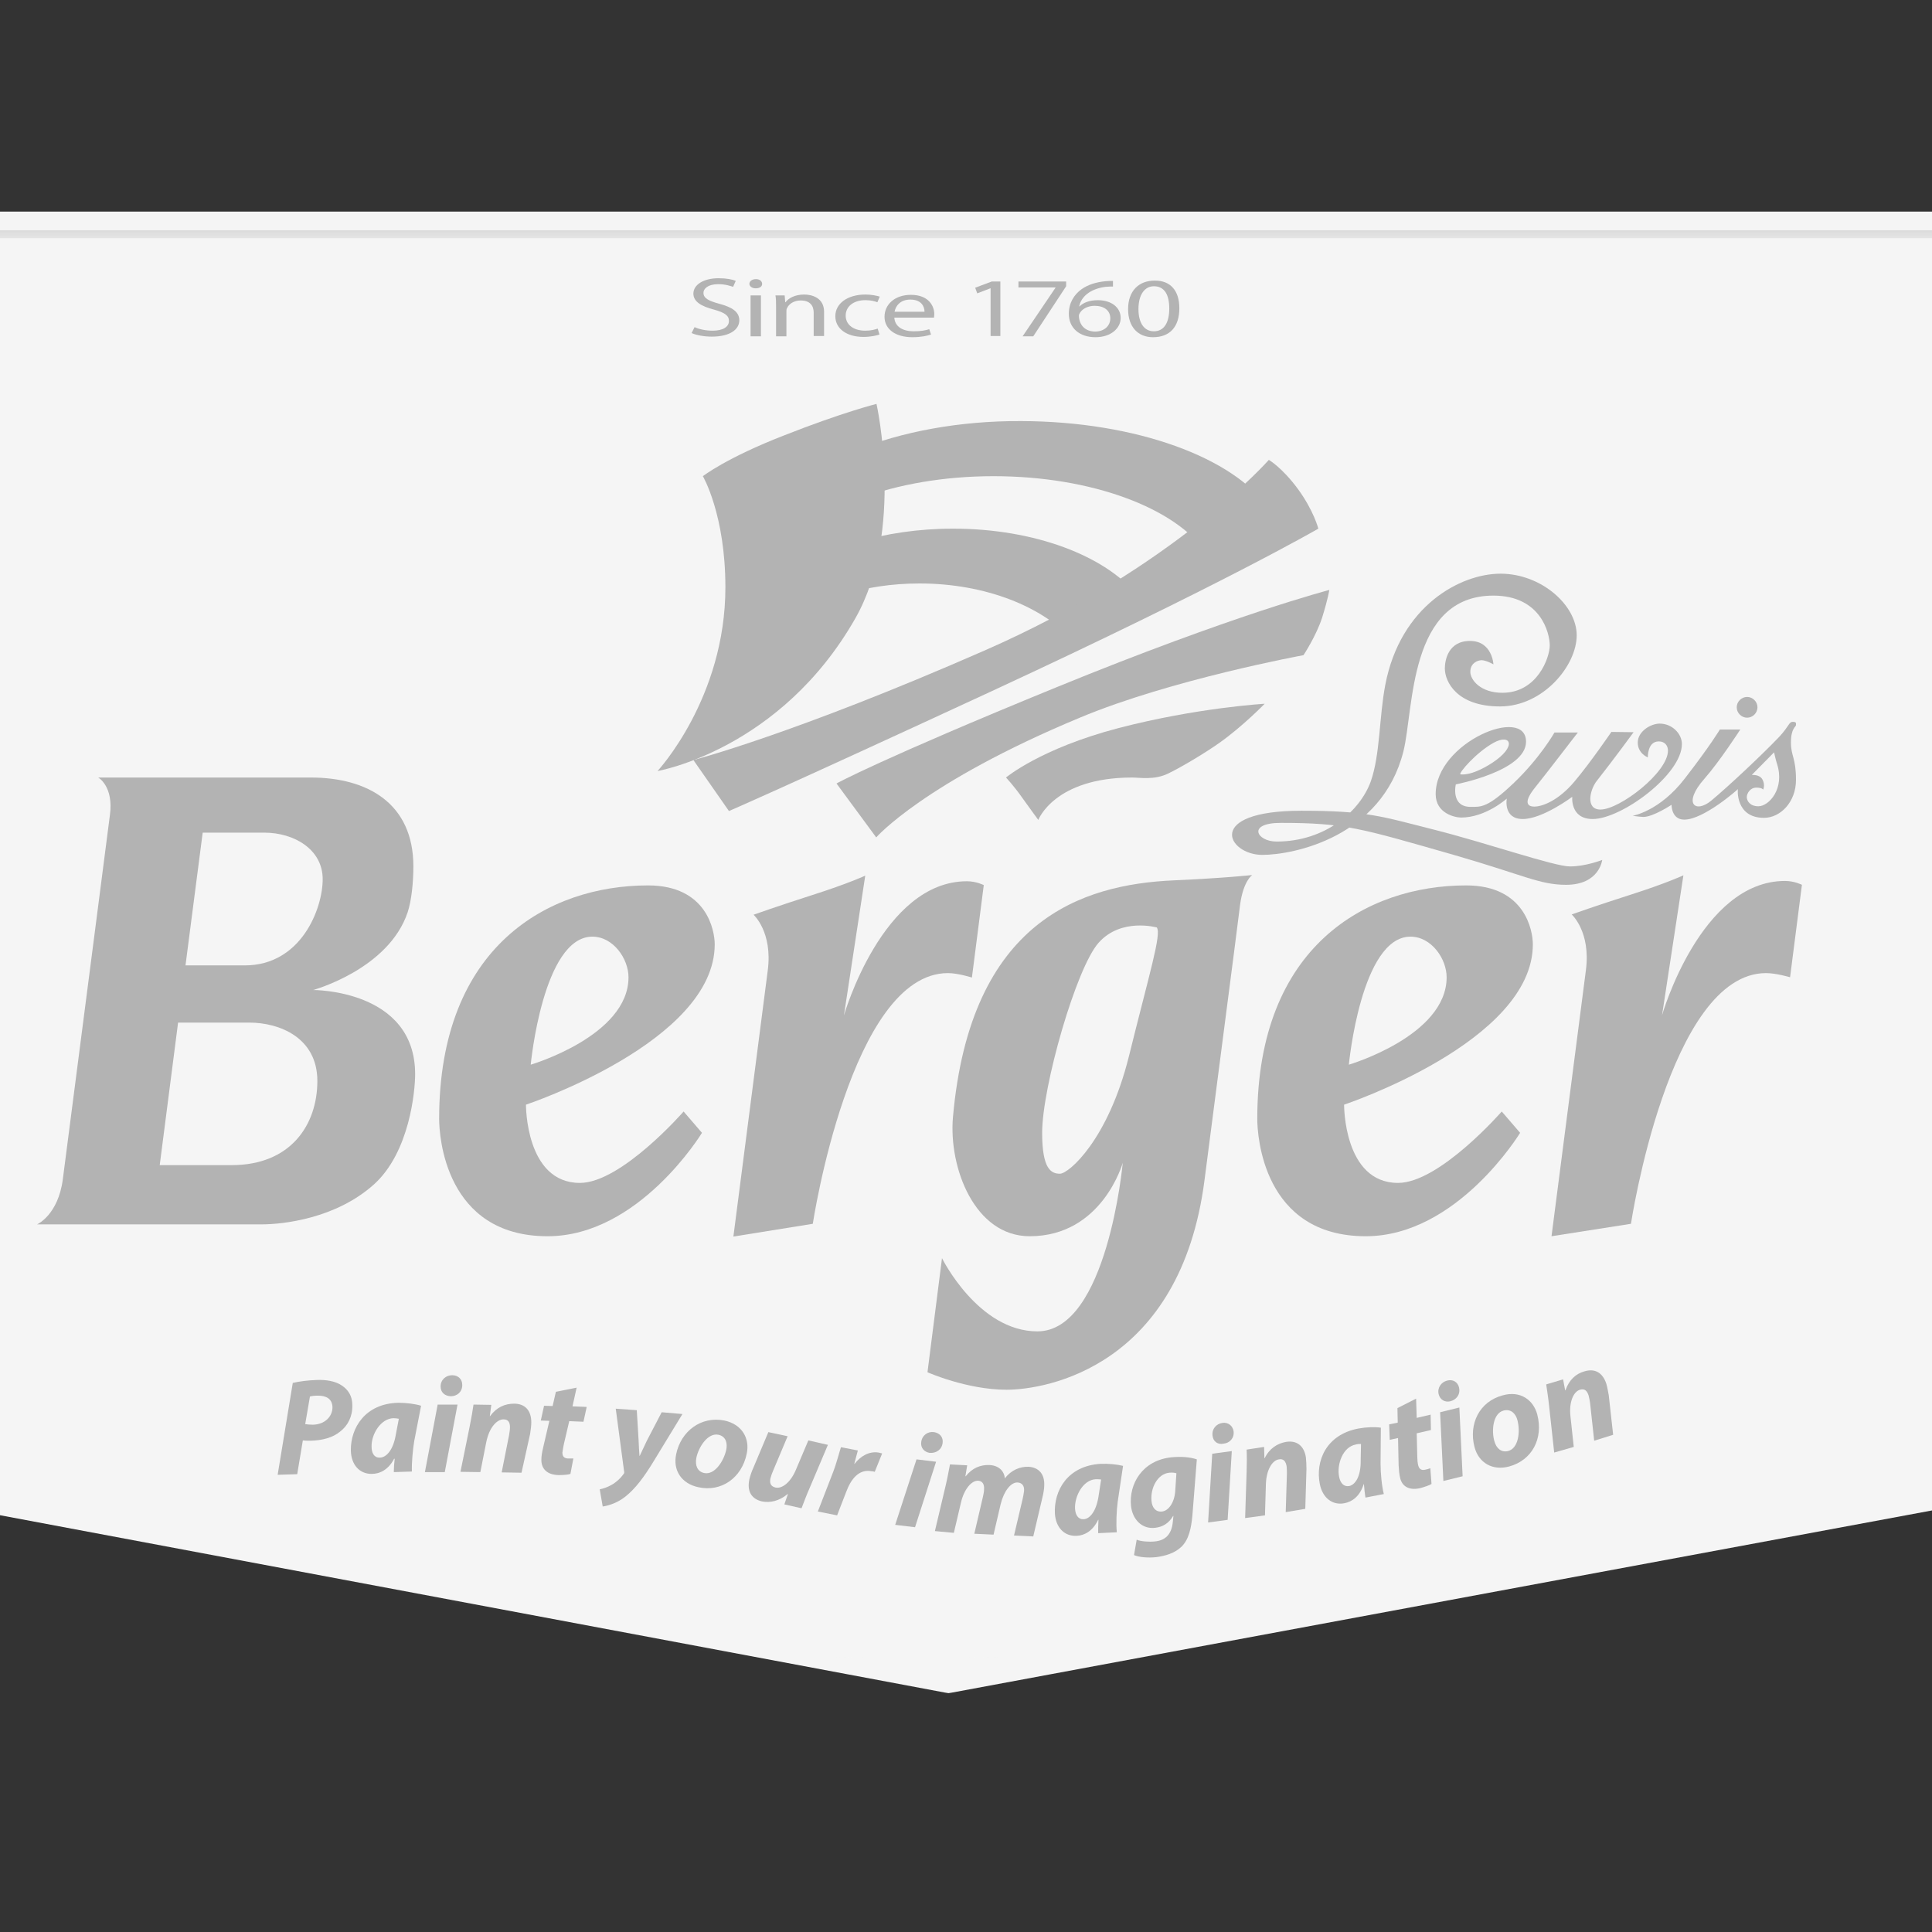 <?xml version="1.0" encoding="UTF-8"?>
<svg xmlns="http://www.w3.org/2000/svg" width="80" height="80" viewBox="0 0 80 80" fill="none">
  <rect x="0" y="0" width="80" height="80" fill="#333333" stroke="none"/>
  <g clip-path="url(#clip0_196_539)">
    <path d="M-5.853 10.245L-1.951 61.988L39.264 69.718L80.883 61.988L85.926 10.245H-5.853Z" fill="#F5F5F5"></path>
    <path d="M-1.595 61.656L-5.436 10.638H39.264H85.497L80.528 61.656L39.264 69.325L-1.595 61.656ZM85.497 9.865H39.264H-5.436H-6.27L-6.209 10.699L-2.368 61.718L-2.319 62.307L-1.73 62.417L39.129 70.086L39.276 70.11L39.423 70.086L80.687 62.417L81.264 62.307L81.325 61.73L86.294 10.712L86.38 9.865H85.497Z" fill="#F5F5F5"></path>
    <mask id="mask0_196_539" style="mask-type:luminance" maskUnits="userSpaceOnUse" x="-8" y="9" width="93" height="60">
      <path d="M-7.19 9.153L-3.288 60.883L37.926 68.626L79.546 60.883L84.589 9.153H-7.19Z" fill="white"></path>
    </mask>
    <g mask="url(#mask0_196_539)">
      <path d="M84.577 9.153H-7.19V68.626H84.577V9.153Z" fill="#F5F5F5"></path>
    </g>
    <path d="M-2.933 60.552L-6.773 9.534H37.926H84.159L79.19 60.552L37.926 68.221L-2.933 60.552ZM-7.595 8.761L-7.534 9.595L-3.706 60.614L-3.656 61.203L-3.067 61.313L37.791 68.982L37.939 69.006L38.086 68.982L79.35 61.313L79.926 61.203L79.988 60.626L84.957 9.607L85.043 8.761H-7.595Z" fill="#F5F5F5"></path>
    <path d="M26.282 22.147C26.282 22.147 27.939 24.135 27.939 26.454C27.939 29.141 26.368 31.313 26.368 31.313C26.368 31.313 24.319 29.865 24.319 26.724C24.319 24.319 26.282 22.147 26.282 22.147Z" fill="#F5F5F5"></path>
    <path d="M34.638 32.442C34.638 32.442 36.405 31.46 43.755 28.454C51.104 25.448 55.043 24.429 55.043 24.429C55.043 24.429 55.006 24.736 54.748 25.57C54.503 26.331 53.975 27.129 53.975 27.129C53.975 27.129 48.491 28.135 44.712 29.718C38.258 32.405 36.282 34.675 36.282 34.675L34.638 32.442Z" fill="#B3B3B3"></path>
    <path d="M41.656 32.196C41.656 32.196 41.975 32.528 42.344 33.055C42.712 33.571 42.994 33.951 42.994 33.951C42.994 33.951 43.656 32.196 46.883 32.196C47.19 32.196 47.791 32.307 48.356 32.037C48.945 31.755 49.939 31.153 50.491 30.761C51.448 30.086 52.368 29.141 52.368 29.141C52.368 29.141 49.571 29.301 46.319 30.147C43.08 30.994 41.656 32.196 41.656 32.196Z" fill="#B3B3B3"></path>
    <path d="M52.54 21.067C51.104 18.957 47.055 17.448 42.282 17.436C39.718 17.423 37.325 17.877 35.386 18.663L35.73 21.902L49.644 23.583L52.54 21.067Z" fill="#B3B3B3"></path>
    <path d="M35.62 20.638C37.166 20.061 39.08 19.718 41.141 19.718C45.215 19.718 48.675 21.043 49.939 22.883L46.245 25.092L34.896 23.08L35.62 20.638Z" fill="#F5F5F5"></path>
    <path d="M47.092 24.65C45.767 23.018 42.847 21.89 39.46 21.89C38.025 21.89 36.663 22.098 35.472 22.454L32.626 25.497L41.657 27.448L47.092 24.65Z" fill="#B3B3B3"></path>
    <path d="M34.859 24.638C35.828 24.331 36.92 24.16 38.074 24.16C40.81 24.16 43.203 25.129 44.454 26.552L29.018 31.558L28.712 31.166L34.859 24.638Z" fill="#F5F5F5"></path>
    <path d="M24.012 48.982C25.73 48.982 28.307 46.025 28.307 46.025L29.067 46.908C29.067 46.908 26.466 51.19 22.675 51.19C18.417 51.19 18.184 47.006 18.184 46.331C18.184 39.166 22.724 36.663 26.834 36.663C29.276 36.663 29.595 38.54 29.595 39.104C29.595 43.141 21.779 45.742 21.779 45.742C21.779 45.742 21.755 48.982 24.012 48.982ZM21.976 44.086C21.976 44.086 26.025 42.896 26.025 40.466C26.025 39.706 25.399 38.785 24.528 38.785C22.479 38.785 21.976 44.086 21.976 44.086Z" fill="#B3B3B3"></path>
    <path d="M33.656 50.675C33.656 50.675 35.227 40.294 39.252 40.294C39.669 40.294 40.245 40.478 40.245 40.478L40.736 36.65C40.736 36.65 40.429 36.491 40.037 36.491C36.54 36.491 34.945 42.049 34.945 42.049L35.828 36.258C35.828 36.258 35.117 36.589 33.656 37.055C32.196 37.522 31.203 37.877 31.203 37.877C31.203 37.877 32 38.589 31.791 40.184C31.583 41.779 30.368 51.203 30.368 51.203L33.656 50.675Z" fill="#B3B3B3"></path>
    <path d="M57.89 48.982C59.607 48.982 62.184 46.025 62.184 46.025L62.945 46.908C62.945 46.908 60.343 51.19 56.552 51.19C52.294 51.19 52.061 47.006 52.061 46.331C52.061 39.166 56.601 36.663 60.712 36.663C63.153 36.663 63.472 38.54 63.472 39.104C63.472 43.141 55.656 45.742 55.656 45.742C55.656 45.742 55.632 48.982 57.89 48.982ZM55.853 44.086C55.853 44.086 59.902 42.896 59.902 40.466C59.902 39.706 59.276 38.785 58.405 38.785C56.356 38.785 55.853 44.086 55.853 44.086Z" fill="#B3B3B3"></path>
    <path d="M64.245 51.19C64.245 51.19 65.46 41.767 65.669 40.172C65.877 38.577 65.08 37.865 65.08 37.865C65.08 37.865 66.074 37.509 67.534 37.043C68.994 36.577 69.706 36.245 69.706 36.245L68.822 42.037C68.822 42.037 70.417 36.478 73.914 36.478C74.307 36.478 74.614 36.638 74.614 36.638L74.123 40.466C74.123 40.466 73.546 40.294 73.129 40.294C69.104 40.294 67.534 50.675 67.534 50.675L64.245 51.19Z" fill="#B3B3B3"></path>
    <path d="M51.35 37.46C51.227 38.454 51.301 37.877 49.877 48.859C48.883 56.589 43.325 57.546 41.681 57.546C40.037 57.546 38.405 56.822 38.405 56.822L39.006 52.098C39.006 52.098 40.503 55.129 42.957 55.129C45.853 55.129 46.491 48.147 46.491 48.147C46.491 48.147 45.644 51.19 42.638 51.19C40.356 51.19 39.276 48.344 39.46 46.258C40.184 38.086 44.822 36.626 48.589 36.454C50.773 36.356 51.853 36.233 51.853 36.233C51.853 36.233 51.485 36.466 51.35 37.46ZM47.902 38.405C47.902 38.405 46.429 37.988 45.497 39.031C44.564 40.061 43.153 45.006 43.153 46.908C43.153 48.405 43.522 48.601 43.89 48.601C44.258 48.601 45.89 47.19 46.748 43.73C47.607 40.258 48.098 38.687 47.902 38.405Z" fill="#B3B3B3"></path>
    <path d="M61.84 27.509C61.84 27.509 61.791 26.54 60.871 26.54C59.951 26.54 59.828 27.362 59.828 27.681C59.828 28.221 60.319 29.252 62.111 29.252C63.902 29.252 65.288 27.558 65.288 26.307C65.288 25.055 63.816 23.755 62.135 23.755C60.466 23.755 57.988 25.092 57.362 28.356C57.104 29.706 57.153 31.239 56.761 32.356C56.319 33.583 54.883 34.847 52.859 34.847C52.037 34.847 51.62 34.074 53.031 34.074C55.693 34.074 56.331 34.294 60.196 35.399C63.129 36.245 63.755 36.638 64.847 36.638C66.233 36.638 66.344 35.607 66.344 35.607C66.344 35.607 65.669 35.877 65.006 35.877C64.356 35.877 61.571 34.908 59.386 34.356C57.203 33.804 56.601 33.571 53.89 33.571C49.84 33.571 50.834 35.399 52.27 35.399C53.558 35.399 57.215 34.663 58.111 31.117C58.552 29.374 58.307 24.663 61.84 24.663C63.804 24.663 64.172 26.221 64.172 26.724C64.172 27.227 63.657 28.687 62.209 28.687C61.313 28.687 60.883 28.16 60.883 27.816C60.883 27.472 61.166 27.337 61.362 27.337C61.558 27.35 61.84 27.509 61.84 27.509Z" fill="#B3B3B3"></path>
    <path d="M63.19 30.712C63.19 31.926 60.282 32.479 60.282 32.479C60.282 32.479 60.061 33.411 60.896 33.411C61.325 33.411 61.595 33.46 62.687 32.417C63.779 31.374 64.368 30.331 64.368 30.331H65.337C65.337 30.319 64.037 32.025 63.571 32.601C63.104 33.178 63.203 33.399 63.534 33.399C63.865 33.399 64.528 33.153 65.19 32.368C65.853 31.583 66.724 30.307 66.724 30.307L67.644 30.319C67.644 30.319 66.81 31.46 66.123 32.331C65.828 32.7 65.644 33.522 66.27 33.522C67.067 33.522 69.067 31.988 69.067 31.08C69.067 30.884 68.945 30.7 68.687 30.7C68.209 30.7 68.233 31.362 68.233 31.362C68.233 31.362 67.816 31.203 67.816 30.748C67.816 30.282 68.356 29.963 68.724 29.963C69.239 29.963 69.644 30.38 69.644 30.81C69.644 32.074 67.141 33.914 65.951 33.914C65.006 33.914 65.104 32.994 65.104 32.994C65.104 32.994 63.877 33.914 63.055 33.914C62.233 33.914 62.393 33.068 62.393 33.068C62.393 33.068 61.522 33.853 60.503 33.853C60.245 33.853 59.448 33.681 59.448 32.883C59.448 30.736 63.19 29.203 63.19 30.712ZM60.466 32.061C60.466 32.061 60.883 32.172 61.779 31.595C62.834 30.908 62.564 30.356 61.84 30.761C61.117 31.166 60.429 31.976 60.466 32.061Z" fill="#B3B3B3"></path>
    <path d="M67.607 33.779C67.607 33.779 68.724 33.595 69.767 32.233C70.822 30.871 71.215 30.209 71.215 30.209H72.061C72.061 30.209 71.215 31.521 70.577 32.245C69.656 33.288 70.209 33.693 70.859 33.153C71.509 32.614 72.908 31.313 73.681 30.503C74.098 30.049 74.074 29.89 74.233 29.89C74.393 29.89 74.368 29.951 74.368 30.024C74.368 30.098 74.159 30.147 74.159 30.748C74.159 31.313 74.368 31.374 74.368 32.294C74.368 33.215 73.718 33.865 73.043 33.865C71.853 33.865 71.951 32.675 71.963 32.675C71.975 32.675 70.552 33.939 69.742 33.939C69.203 33.939 69.215 33.325 69.215 33.325C69.215 33.325 68.454 33.828 68.049 33.828C67.816 33.816 67.607 33.779 67.607 33.779ZM72.982 32.282C73.104 32.515 73.006 32.699 73.006 32.699C73.006 32.699 72.982 32.614 72.724 32.614C72.466 32.614 72.331 32.859 72.331 33.006C72.331 33.153 72.454 33.386 72.81 33.386C73.251 33.386 73.914 32.65 73.583 31.632C73.534 31.485 73.46 31.153 73.46 31.153L72.54 32.086C72.54 32.098 72.859 32.049 72.982 32.282Z" fill="#B3B3B3"></path>
    <path d="M72.773 29.288C72.773 29.521 72.577 29.718 72.344 29.718C72.11 29.718 71.914 29.521 71.914 29.288C71.914 29.055 72.11 28.859 72.344 28.859C72.577 28.859 72.773 29.055 72.773 29.288Z" fill="#B3B3B3"></path>
    <path d="M12.123 57.264C12.368 57.203 12.761 57.153 13.129 57.141C13.472 57.129 13.877 57.178 14.159 57.374C14.417 57.546 14.589 57.804 14.589 58.184C14.601 58.663 14.393 59.043 14.086 59.276C13.779 59.534 13.337 59.644 12.871 59.657C12.736 59.657 12.626 59.657 12.54 59.644L12.307 61.043L11.497 61.068L12.123 57.264ZM12.638 58.969C12.724 58.982 12.822 58.994 12.957 58.994C13.46 58.982 13.767 58.65 13.767 58.27C13.755 57.902 13.485 57.791 13.166 57.791C13.018 57.791 12.908 57.804 12.834 57.828L12.638 58.969Z" fill="#B3B3B3"></path>
    <path d="M16.307 60.957C16.307 60.785 16.319 60.601 16.344 60.405H16.319C16.074 60.871 15.718 61.031 15.386 61.031C14.883 61.031 14.54 60.65 14.528 60.061C14.515 59.117 15.129 58.111 16.503 58.086C16.834 58.086 17.203 58.135 17.436 58.209L17.153 59.669C17.092 60.025 17.043 60.577 17.055 60.933L16.307 60.957ZM16.515 58.748C16.454 58.736 16.368 58.724 16.294 58.724C15.767 58.736 15.374 59.387 15.386 59.902C15.386 60.172 15.497 60.368 15.73 60.356C15.976 60.356 16.282 60.074 16.393 59.387L16.515 58.748Z" fill="#B3B3B3"></path>
    <path d="M17.595 60.957L18.123 58.16H18.945L18.417 60.957H17.595ZM18.245 57.411C18.245 57.129 18.466 56.945 18.724 56.945C18.969 56.945 19.141 57.104 19.141 57.35C19.141 57.644 18.92 57.816 18.663 57.816C18.417 57.804 18.245 57.657 18.245 57.411Z" fill="#B3B3B3"></path>
    <path d="M19.067 60.945L19.448 59.068C19.521 58.712 19.571 58.405 19.607 58.16L20.344 58.172L20.282 58.638H20.294C20.564 58.27 20.908 58.123 21.288 58.123C21.742 58.123 22 58.405 22 58.896C22 59.018 21.976 59.227 21.951 59.374L21.595 60.982L20.773 60.969L21.08 59.423C21.092 59.325 21.117 59.215 21.117 59.104C21.117 58.908 21.055 58.773 20.847 58.773C20.577 58.773 20.258 59.104 20.135 59.718L19.89 60.957L19.067 60.945Z" fill="#B3B3B3"></path>
    <path d="M23.877 57.46L23.706 58.233L24.294 58.258L24.16 58.871L23.571 58.847L23.35 59.791C23.325 59.902 23.301 60.049 23.288 60.147C23.288 60.282 23.337 60.38 23.509 60.393C23.583 60.393 23.669 60.393 23.742 60.393L23.62 61.031C23.521 61.067 23.313 61.08 23.129 61.08C22.638 61.067 22.417 60.81 22.417 60.454C22.417 60.294 22.442 60.147 22.491 59.939L22.748 58.834L22.393 58.822L22.528 58.209L22.883 58.221L23.018 57.632L23.877 57.46Z" fill="#B3B3B3"></path>
    <path d="M26.368 58.393L26.442 59.62C26.454 59.902 26.466 60.11 26.479 60.282H26.491C26.564 60.123 26.65 59.939 26.785 59.657L27.399 58.478L28.258 58.552L27.092 60.466C26.663 61.178 26.294 61.657 25.89 61.975C25.534 62.258 25.141 62.356 24.957 62.38L24.834 61.669C24.969 61.644 25.153 61.583 25.325 61.485C25.521 61.374 25.693 61.215 25.816 61.043C25.853 61.006 25.853 60.969 25.84 60.908L25.497 58.331L26.368 58.393Z" fill="#B3B3B3"></path>
    <path d="M30.92 60.196C30.712 61.202 29.865 61.791 28.92 61.583C28.221 61.436 27.853 60.883 28 60.209C28.196 59.264 29.031 58.626 30 58.822C30.736 58.982 31.055 59.571 30.92 60.196ZM28.834 60.368C28.773 60.687 28.883 60.932 29.153 60.994C29.595 61.092 29.976 60.491 30.074 60.025C30.123 59.779 30.074 59.485 29.755 59.411C29.301 59.313 28.92 59.939 28.834 60.368Z" fill="#B3B3B3"></path>
    <path d="M34.282 59.828L33.534 61.595C33.386 61.926 33.288 62.209 33.19 62.454L32.478 62.294L32.626 61.865H32.614C32.258 62.16 31.89 62.233 31.558 62.172C31.129 62.074 30.92 61.767 31.031 61.252C31.067 61.104 31.117 60.945 31.202 60.761L31.816 59.301L32.614 59.472L32.025 60.871C31.976 60.982 31.926 61.117 31.902 61.215C31.865 61.399 31.902 61.546 32.11 61.595C32.38 61.657 32.736 61.387 32.957 60.859L33.472 59.644L34.282 59.828Z" fill="#B3B3B3"></path>
    <path d="M33.865 62.589L34.478 61.006C34.638 60.601 34.748 60.147 34.822 59.926L35.522 60.061C35.472 60.245 35.423 60.429 35.374 60.614H35.386C35.644 60.282 36 60.086 36.38 60.147C36.429 60.16 36.478 60.172 36.528 60.184L36.221 60.945C36.184 60.932 36.135 60.92 36.086 60.92C35.571 60.822 35.239 61.239 35.043 61.767L34.663 62.748L33.865 62.589Z" fill="#B3B3B3"></path>
    <path d="M37.068 63.141L37.951 60.429L38.761 60.528L37.89 63.239L37.068 63.141ZM38.147 59.706C38.184 59.423 38.429 59.264 38.675 59.301C38.908 59.337 39.068 59.509 39.031 59.755C38.994 60.037 38.748 60.184 38.491 60.16C38.27 60.123 38.11 59.951 38.147 59.706Z" fill="#B3B3B3"></path>
    <path d="M38.712 63.399L39.153 61.534C39.239 61.178 39.288 60.871 39.337 60.638L40.049 60.675L39.975 61.129H39.988C40.258 60.785 40.601 60.65 40.969 60.663C41.411 60.687 41.595 60.969 41.607 61.215C41.877 60.871 42.233 60.724 42.589 60.736C43.018 60.761 43.264 61.043 43.239 61.522C43.239 61.644 43.203 61.853 43.166 62L42.785 63.62L41.988 63.583L42.344 62.074C42.368 61.963 42.393 61.84 42.405 61.73C42.417 61.534 42.331 61.399 42.135 61.386C41.865 61.374 41.571 61.73 41.436 62.282L41.141 63.546L40.344 63.509L40.699 61.988C40.724 61.877 40.748 61.767 40.748 61.669C40.761 61.485 40.699 61.325 40.503 61.313C40.221 61.301 39.914 61.681 39.791 62.221L39.497 63.472L38.712 63.399Z" fill="#B3B3B3"></path>
    <path d="M45.472 63.485C45.472 63.313 45.472 63.129 45.485 62.933H45.472C45.239 63.411 44.896 63.583 44.577 63.595C44.074 63.62 43.718 63.252 43.681 62.675C43.632 61.73 44.196 60.699 45.571 60.614C45.902 60.601 46.27 60.638 46.503 60.699L46.282 62.184C46.233 62.552 46.209 63.104 46.245 63.448L45.472 63.485ZM45.595 61.264C45.534 61.252 45.448 61.252 45.374 61.252C44.847 61.276 44.491 61.951 44.515 62.466C44.528 62.736 44.65 62.92 44.871 62.908C45.117 62.896 45.399 62.601 45.497 61.902L45.595 61.264Z" fill="#B3B3B3"></path>
    <path d="M47.068 63.755C47.227 63.828 47.583 63.853 47.816 63.828C48.221 63.791 48.515 63.571 48.565 63.006L48.589 62.773H48.577C48.393 63.08 48.147 63.227 47.828 63.264C47.276 63.325 46.896 62.908 46.834 62.368C46.736 61.448 47.301 60.466 48.515 60.343C48.908 60.307 49.264 60.331 49.558 60.429L49.374 62.761C49.325 63.276 49.227 63.755 48.92 64.049C48.638 64.319 48.245 64.429 47.877 64.478C47.509 64.515 47.153 64.478 46.957 64.393L47.068 63.755ZM48.712 61.006C48.65 60.982 48.528 60.969 48.417 60.982C47.926 61.031 47.632 61.62 47.681 62.147C47.706 62.429 47.853 62.614 48.111 62.589C48.38 62.564 48.626 62.233 48.663 61.755L48.712 61.006Z" fill="#B3B3B3"></path>
    <path d="M50.025 63.043L50.196 60.196L51.006 60.086L50.834 62.933L50.025 63.043ZM50.209 59.448C50.172 59.166 50.368 58.957 50.614 58.92C50.847 58.883 51.043 59.031 51.08 59.264C51.117 59.546 50.92 59.755 50.663 59.779C50.429 59.828 50.233 59.693 50.209 59.448Z" fill="#B3B3B3"></path>
    <path d="M51.558 62.859L51.62 60.945C51.632 60.589 51.632 60.27 51.62 60.025L52.344 59.914L52.356 60.38H52.368C52.564 59.975 52.896 59.767 53.252 59.706C53.706 59.632 54 59.877 54.074 60.344C54.086 60.466 54.098 60.675 54.098 60.822L54.049 62.478L53.239 62.614L53.288 61.031C53.288 60.932 53.288 60.822 53.276 60.712C53.239 60.515 53.153 60.393 52.957 60.429C52.687 60.466 52.429 60.859 52.417 61.485L52.38 62.748L51.558 62.859Z" fill="#B3B3B3"></path>
    <path d="M56.54 62.012C56.515 61.84 56.491 61.656 56.478 61.46H56.466C56.307 61.963 55.988 62.184 55.669 62.245C55.178 62.343 54.761 62.025 54.65 61.448C54.466 60.515 54.896 59.411 56.245 59.153C56.577 59.092 56.932 59.08 57.178 59.117L57.166 60.614C57.166 60.982 57.215 61.534 57.301 61.865L56.54 62.012ZM56.356 59.791C56.294 59.791 56.209 59.791 56.135 59.816C55.607 59.914 55.35 60.626 55.448 61.141C55.497 61.411 55.644 61.571 55.865 61.534C56.11 61.485 56.356 61.153 56.343 60.454L56.356 59.791Z" fill="#B3B3B3"></path>
    <path d="M58.638 57.914L58.663 58.712L59.239 58.577L59.252 59.215L58.663 59.35L58.687 60.319C58.687 60.429 58.699 60.577 58.724 60.675C58.761 60.81 58.834 60.896 59.006 60.859C59.08 60.847 59.153 60.822 59.227 60.797L59.276 61.448C59.178 61.509 58.982 61.571 58.81 61.62C58.331 61.73 58.049 61.534 57.975 61.19C57.939 61.043 57.926 60.883 57.914 60.675L57.89 59.546L57.546 59.62L57.522 58.981L57.877 58.908L57.865 58.307L58.638 57.914Z" fill="#B3B3B3"></path>
    <path d="M59.571 57.73C59.509 57.46 59.681 57.227 59.926 57.166C60.16 57.104 60.368 57.227 60.417 57.46C60.478 57.742 60.307 57.963 60.049 58.025C59.828 58.074 59.632 57.963 59.571 57.73ZM59.767 61.325L59.632 58.478L60.429 58.282L60.564 61.129L59.767 61.325Z" fill="#B3B3B3"></path>
    <path d="M63.656 58.577C63.914 59.571 63.436 60.466 62.491 60.724C61.804 60.908 61.227 60.577 61.055 59.914C60.81 58.969 61.252 58.037 62.221 57.779C62.945 57.571 63.497 57.963 63.656 58.577ZM61.877 59.669C61.963 59.988 62.172 60.147 62.442 60.086C62.883 59.975 62.957 59.276 62.834 58.81C62.773 58.564 62.589 58.331 62.27 58.405C61.816 58.515 61.755 59.239 61.877 59.669Z" fill="#B3B3B3"></path>
    <path d="M64.356 60.147L64.147 58.233C64.11 57.877 64.061 57.571 64.025 57.325L64.724 57.117L64.81 57.571H64.822C64.969 57.141 65.251 56.883 65.607 56.785C66.049 56.65 66.368 56.847 66.515 57.301C66.552 57.423 66.589 57.632 66.614 57.767L66.797 59.411L66.012 59.657L65.841 58.086C65.828 57.988 65.804 57.877 65.779 57.779C65.718 57.595 65.62 57.485 65.423 57.546C65.166 57.62 64.957 58.037 65.031 58.663L65.166 59.914L64.356 60.147Z" fill="#B3B3B3"></path>
    <path d="M28.761 13.546C28.945 13.632 29.227 13.693 29.509 13.693C29.939 13.693 30.184 13.534 30.184 13.288C30.184 13.068 30.012 12.945 29.571 12.822C29.043 12.687 28.712 12.491 28.712 12.159C28.712 11.791 29.129 11.521 29.755 11.521C30.086 11.521 30.331 11.571 30.466 11.632L30.356 11.877C30.245 11.841 30.037 11.767 29.742 11.767C29.301 11.767 29.129 11.963 29.129 12.123C29.129 12.344 29.325 12.454 29.779 12.577C30.331 12.724 30.613 12.92 30.613 13.264C30.613 13.632 30.245 13.939 29.472 13.939C29.153 13.939 28.822 13.877 28.638 13.791L28.761 13.546Z" fill="#B3B3B3"></path>
    <path d="M31.558 11.755C31.558 11.865 31.46 11.939 31.288 11.939C31.141 11.939 31.031 11.853 31.031 11.755C31.031 11.644 31.141 11.558 31.301 11.558C31.46 11.558 31.558 11.644 31.558 11.755ZM31.08 12.233H31.509V13.926H31.08V12.233Z" fill="#B3B3B3"></path>
    <path d="M32.135 12.687C32.135 12.515 32.135 12.368 32.11 12.233H32.491L32.515 12.515H32.528C32.638 12.356 32.908 12.196 33.301 12.196C33.62 12.196 34.123 12.331 34.123 12.908V13.914H33.693V12.945C33.693 12.675 33.558 12.442 33.153 12.442C32.871 12.442 32.663 12.589 32.589 12.761C32.564 12.797 32.564 12.847 32.564 12.908V13.926H32.135V12.687Z" fill="#B3B3B3"></path>
    <path d="M36.417 13.853C36.307 13.889 36.061 13.951 35.755 13.951C35.055 13.951 34.589 13.607 34.589 13.092C34.589 12.577 35.08 12.196 35.84 12.196C36.086 12.196 36.307 12.245 36.429 12.282L36.331 12.515C36.233 12.479 36.074 12.429 35.84 12.429C35.313 12.429 35.018 12.712 35.018 13.068C35.018 13.46 35.362 13.693 35.828 13.693C36.074 13.693 36.233 13.644 36.344 13.607L36.417 13.853Z" fill="#B3B3B3"></path>
    <path d="M37.031 13.129C37.043 13.546 37.411 13.718 37.828 13.718C38.135 13.718 38.319 13.681 38.479 13.632L38.552 13.853C38.405 13.902 38.147 13.963 37.779 13.963C37.068 13.963 36.626 13.62 36.626 13.117C36.626 12.614 37.043 12.209 37.718 12.209C38.479 12.209 38.687 12.699 38.687 13.006C38.687 13.068 38.675 13.117 38.675 13.153H37.031V13.129ZM38.282 12.908C38.282 12.712 38.172 12.405 37.693 12.405C37.264 12.405 37.08 12.687 37.043 12.908H38.282Z" fill="#B3B3B3"></path>
    <path d="M41.018 11.939H41.006L40.466 12.147L40.38 11.914L41.068 11.656H41.423V13.914H41.018V11.939Z" fill="#B3B3B3"></path>
    <path d="M44.147 11.656V11.853L42.785 13.926H42.344L43.706 11.914V11.902H42.172V11.656H44.147Z" fill="#B3B3B3"></path>
    <path d="M46.098 11.865C46.012 11.865 45.902 11.865 45.779 11.877C45.117 11.963 44.761 12.307 44.687 12.687H44.699C44.847 12.54 45.104 12.43 45.46 12.43C46.012 12.43 46.405 12.724 46.405 13.166C46.405 13.583 46.012 13.963 45.362 13.963C44.699 13.963 44.258 13.583 44.258 12.994C44.258 12.54 44.478 12.196 44.785 11.976C45.043 11.791 45.386 11.681 45.779 11.644C45.902 11.632 46.012 11.632 46.086 11.632V11.865H46.098ZM45.975 13.178C45.975 12.859 45.718 12.663 45.325 12.663C45.068 12.663 44.834 12.773 44.724 12.945C44.699 12.982 44.675 13.031 44.675 13.08C44.687 13.448 44.92 13.73 45.362 13.73C45.73 13.718 45.975 13.497 45.975 13.178Z" fill="#B3B3B3"></path>
    <path d="M48.834 12.761C48.834 13.534 48.442 13.963 47.742 13.963C47.129 13.963 46.712 13.546 46.712 12.798C46.712 12.037 47.166 11.62 47.804 11.62C48.466 11.607 48.834 12.037 48.834 12.761ZM47.141 12.798C47.141 13.386 47.386 13.718 47.779 13.718C48.209 13.718 48.417 13.35 48.417 12.773C48.417 12.209 48.221 11.853 47.779 11.853C47.411 11.853 47.141 12.184 47.141 12.798Z" fill="#B3B3B3"></path>
    <path d="M36.294 16.724C36.294 16.724 37.472 21.976 35.423 25.595C32.319 31.055 27.227 31.927 27.227 31.927C27.227 31.927 30.037 28.908 30.037 24.319C30.037 21.301 29.104 19.718 29.104 19.718C29.104 19.718 30.074 18.957 32.478 18.025C34.871 17.08 36.294 16.724 36.294 16.724Z" fill="#B3B3B3"></path>
    <path d="M28.712 31.472C28.712 31.472 32.883 30.393 40.748 26.945C48.614 23.509 52.54 19.043 52.54 19.043C52.54 19.043 53.08 19.35 53.742 20.245C54.405 21.153 54.589 21.89 54.589 21.89C54.589 21.89 50.614 24.196 41.08 28.613C31.877 32.871 30.184 33.583 30.184 33.583L28.712 31.472Z" fill="#B3B3B3"></path>
    <path d="M8.393 34.478H10.945C12.172 34.478 13.362 35.166 13.362 36.405C13.362 37.632 12.466 39.975 10.135 39.975H7.681L8.393 34.478ZM4.552 33.742C4.405 34.92 3.877 38.945 2.601 48.834C2.405 50.319 1.534 50.699 1.534 50.699H10.822C11.742 50.699 13.902 50.454 15.472 49.055C16.969 47.718 17.19 45.153 17.19 44.478C17.19 40.969 12.969 40.994 12.969 40.994C12.969 40.994 16.098 40.135 16.883 37.767C17.043 37.276 17.117 36.515 17.117 35.877C17.117 33.264 15.215 32.196 12.871 32.196H4.061C4.061 32.184 4.712 32.552 4.552 33.742ZM7.374 42.344H10.331C11.558 42.344 13.141 42.957 13.141 44.761C13.141 46.564 12.049 48.245 9.595 48.245H6.614L7.374 42.344Z" fill="#B3B3B3"></path>
  </g>
  <defs>
    <clipPath id="clip0_196_539">
      <rect width="80" height="80" fill="white"></rect>
    </clipPath>
  </defs>
</svg>
